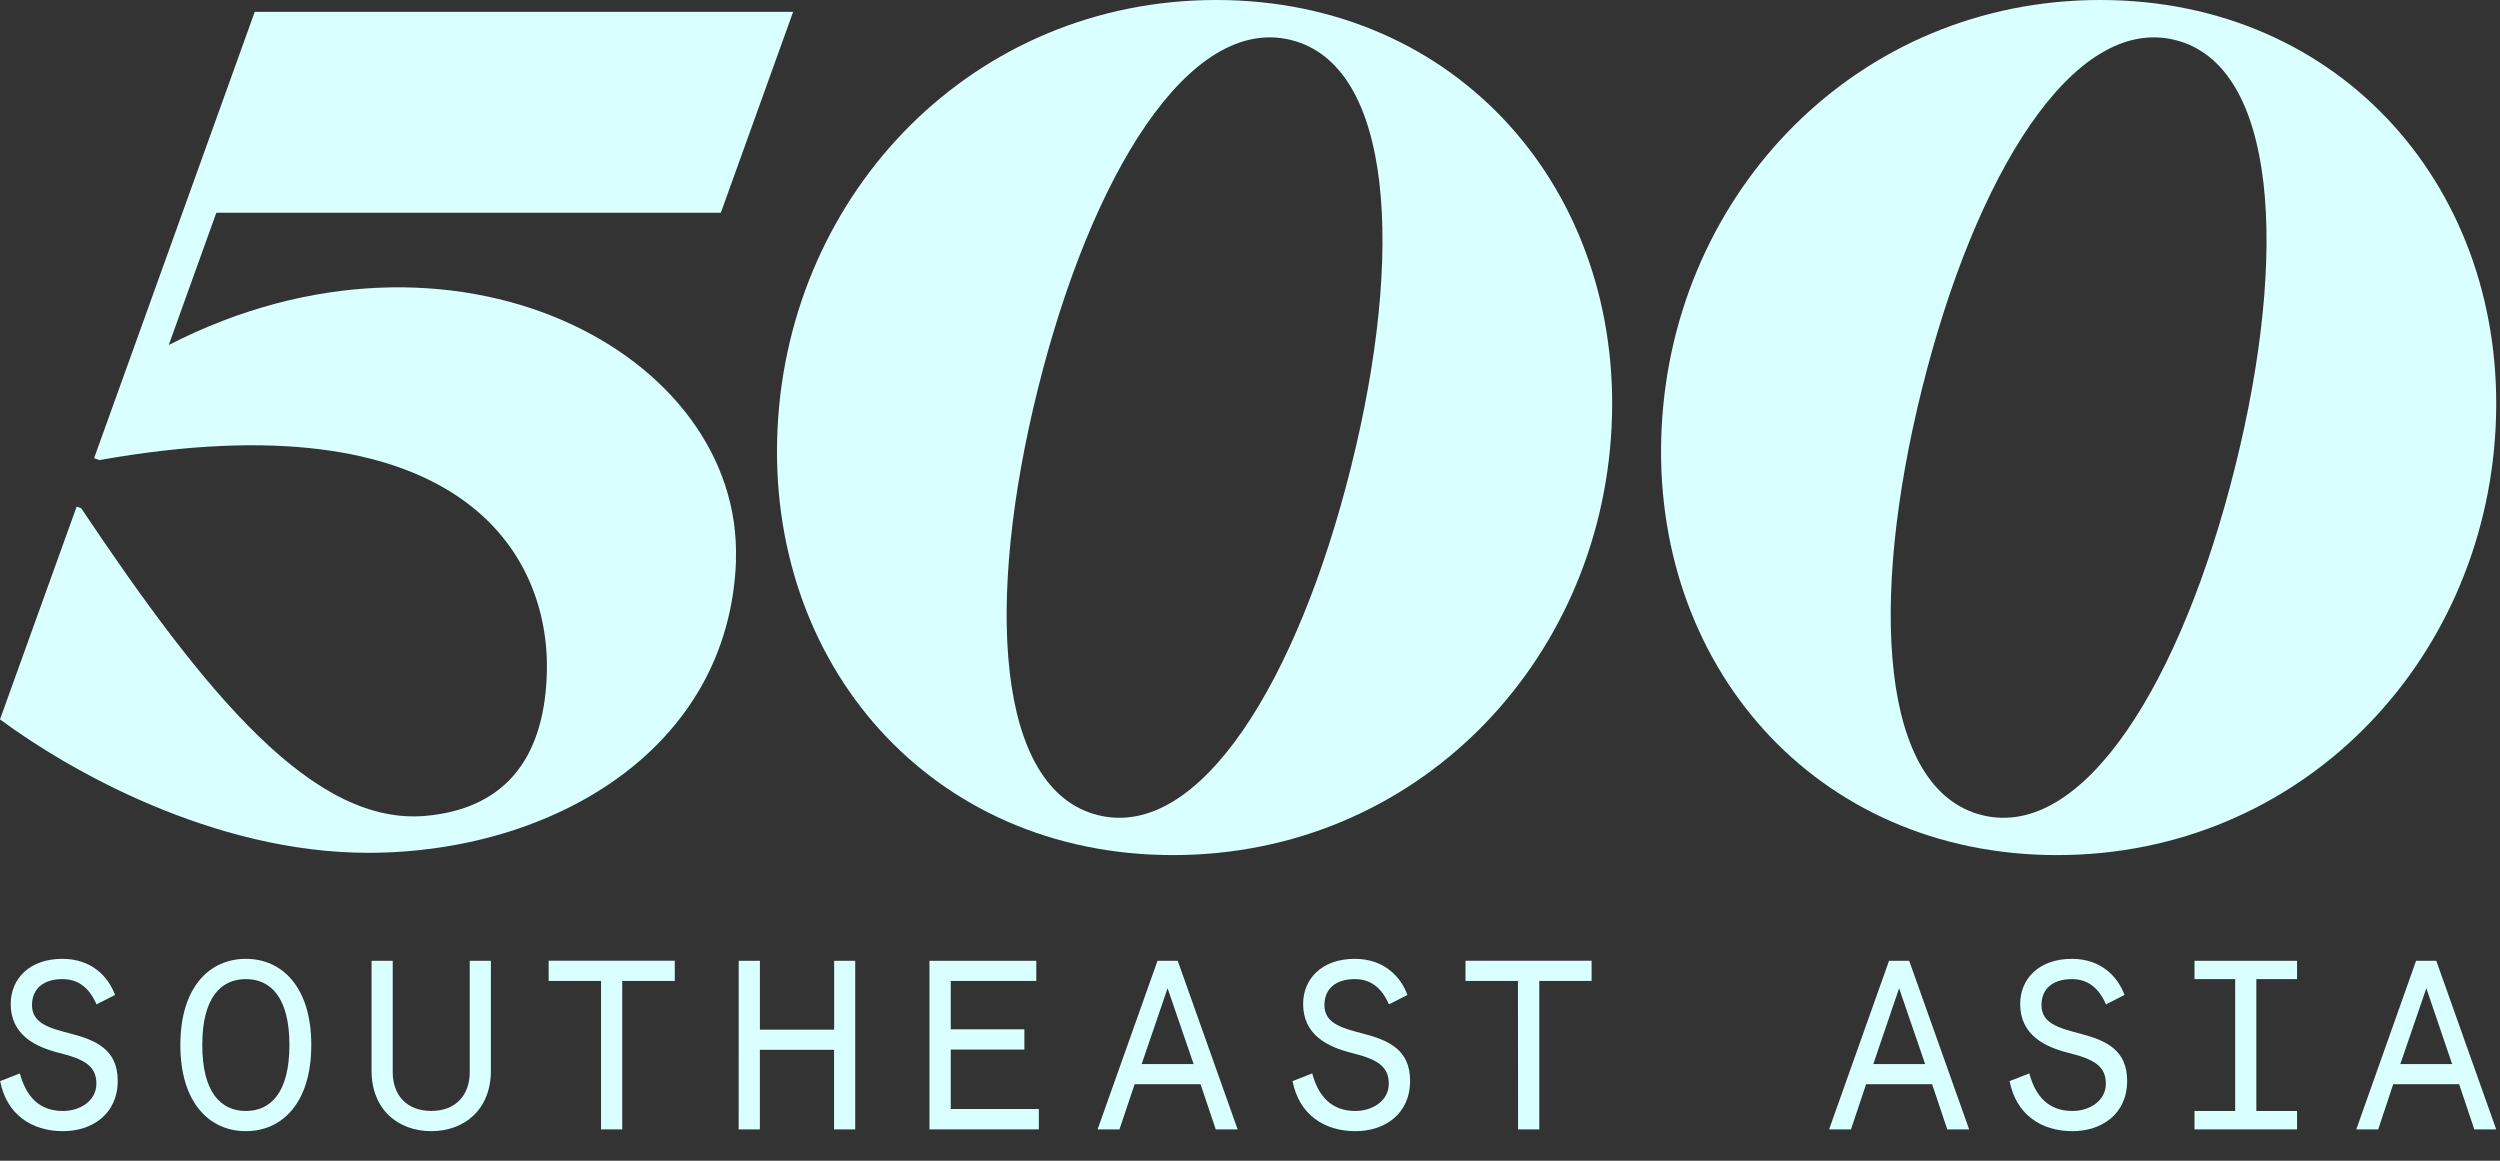 <svg width="56" height="26" viewBox="0 0 56 26" fill="none" xmlns="http://www.w3.org/2000/svg">
<rect x="0" y="0" width="56" height="26" fill="#333333" stroke="none"/>
<path fill-rule="evenodd" clip-rule="evenodd" d="M26.275 19.154C31.707 19.154 35.832 14.868 36.099 9.578C36.366 4.288 32.674 0 27.242 0C21.81 0 17.684 4.288 17.418 9.578C17.151 14.868 20.843 19.154 26.275 19.154ZM23.251 8.703C24.447 3.91 26.639 0.327 28.923 0.897C31.205 1.467 31.461 5.659 30.265 10.453C29.07 15.246 26.875 18.829 24.594 18.259C22.312 17.69 22.056 13.497 23.251 8.703Z" fill="#D9FFFF"/>
<path fill-rule="evenodd" clip-rule="evenodd" d="M46.079 19.154C51.51 19.154 55.635 14.868 55.902 9.578C56.169 4.288 52.477 0 47.045 0C41.613 0 37.487 4.288 37.221 9.578C36.954 14.868 40.648 19.154 46.079 19.154ZM43.054 8.703C44.25 3.91 46.442 0.327 48.726 0.897C51.008 1.467 51.263 5.659 50.068 10.453C48.874 15.246 46.68 18.829 44.397 18.259C42.115 17.69 41.859 13.497 43.054 8.703Z" fill="#D9FFFF"/>
<path d="M8.247 19.103C12.353 19.103 16.339 16.799 16.487 12.55L16.484 12.553C16.646 7.908 10.165 4.449 3.78 7.728L4.846 4.765H16.147L17.766 0.266H5.706L2.108 10.262L2.228 10.306C10.224 8.882 12.345 12.332 12.248 15.115C12.178 17.119 11.195 18.125 9.538 18.275C7.034 18.5 4.638 15.598 1.819 11.385L1.717 11.348L0 16.114C1.525 17.244 4.77 19.103 8.247 19.103Z" fill="#D9FFFF"/>
<path d="M0.445 24.044L0.003 24.217C0.147 24.956 0.698 25.338 1.413 25.338C2.054 25.338 2.637 24.961 2.637 24.211C2.637 23.522 2.169 23.306 1.591 23.155C1.089 23.026 0.717 22.918 0.717 22.514C0.717 22.141 0.982 21.932 1.396 21.932C1.752 21.932 2 22.125 2.162 22.498L2.577 22.287C2.426 21.877 2.054 21.478 1.396 21.478C0.655 21.478 0.24 21.932 0.24 22.487C0.24 23.187 0.798 23.452 1.329 23.586C1.895 23.726 2.159 23.882 2.159 24.276C2.159 24.659 1.793 24.886 1.41 24.886C0.87 24.886 0.581 24.551 0.445 24.044Z" fill="#D9FFFF"/>
<path fill-rule="evenodd" clip-rule="evenodd" d="M4.04 23.408C4.04 22.114 4.691 21.478 5.507 21.478C6.323 21.478 6.973 22.114 6.973 23.408C6.973 24.702 6.322 25.338 5.507 25.338C4.692 25.338 4.04 24.702 4.04 23.408ZM6.483 23.408C6.483 22.341 6.062 21.932 5.507 21.932C4.952 21.932 4.531 22.341 4.531 23.408C4.531 24.476 4.952 24.886 5.507 24.886C6.062 24.886 6.483 24.476 6.483 23.408Z" fill="#D9FFFF"/>
<path d="M8.323 21.522V23.985C8.323 24.847 8.911 25.338 9.66 25.338C10.409 25.338 10.996 24.847 10.996 23.985V21.522H10.522V24.018C10.522 24.518 10.221 24.885 9.66 24.885C9.099 24.885 8.797 24.518 8.797 24.018V21.522H8.323Z" fill="#D9FFFF"/>
<path d="M13.463 21.973H12.29V21.52H15.115V21.973H13.938V25.298H13.463V21.973Z" fill="#D9FFFF"/>
<path d="M17.022 21.522H16.547L16.546 25.298H17.021V23.516H18.683V25.298H19.157V21.522H18.685V23.064H17.022V21.522Z" fill="#D9FFFF"/>
<path d="M20.82 21.522H23.213V21.973H21.297V23.057H22.946V23.51H21.297V24.842H23.27V25.298H20.82V21.522Z" fill="#D9FFFF"/>
<path fill-rule="evenodd" clip-rule="evenodd" d="M26.381 21.522H25.928L24.586 25.298H25.076L25.416 24.286H26.892L27.233 25.298H27.723L26.381 21.522ZM26.154 22.137L26.737 23.835H25.573L26.154 22.137Z" fill="#D9FFFF"/>
<path d="M28.953 24.217L29.394 24.044C29.529 24.55 29.821 24.886 30.36 24.886C30.742 24.886 31.109 24.659 31.109 24.276C31.109 23.882 30.845 23.726 30.279 23.586C29.745 23.452 29.19 23.187 29.19 22.487C29.19 21.932 29.605 21.478 30.346 21.478C31.004 21.478 31.376 21.877 31.527 22.287L31.112 22.498C30.95 22.125 30.702 21.932 30.346 21.932C29.931 21.932 29.667 22.141 29.667 22.514C29.667 22.918 30.039 23.026 30.541 23.155C31.119 23.306 31.586 23.522 31.586 24.211C31.586 24.961 31.008 25.338 30.363 25.338C29.648 25.338 29.098 24.956 28.953 24.217Z" fill="#D9FFFF"/>
<path d="M32.827 21.973H34.002L34.005 25.298H34.48V21.973H35.652V21.52H32.827V21.973Z" fill="#D9FFFF"/>
<path fill-rule="evenodd" clip-rule="evenodd" d="M42.314 21.522H42.766L44.109 25.298H43.619L43.279 24.286H41.801L41.462 25.298H40.972L42.314 21.522ZM43.123 23.835L42.54 22.137L41.962 23.835H43.123Z" fill="#D9FFFF"/>
<path d="M45.457 24.044L45.015 24.217C45.16 24.956 45.71 25.338 46.424 25.338C47.07 25.338 47.648 24.961 47.648 24.211C47.648 23.522 47.18 23.306 46.602 23.155C46.101 23.026 45.729 22.918 45.729 22.514C45.729 22.141 45.993 21.932 46.408 21.932C46.764 21.932 47.012 22.125 47.174 22.498L47.589 22.287C47.438 21.877 47.066 21.478 46.408 21.478C45.667 21.478 45.252 21.932 45.252 22.487C45.252 23.187 45.807 23.452 46.34 23.586C46.907 23.726 47.171 23.882 47.171 24.276C47.171 24.659 46.805 24.886 46.422 24.886C45.882 24.886 45.592 24.55 45.457 24.044Z" fill="#D9FFFF"/>
<path d="M49.157 24.886H50.068V21.932H49.157V21.522H51.454V21.932H50.542V24.886H51.454V25.298H49.157V24.886Z" fill="#D9FFFF"/>
<path fill-rule="evenodd" clip-rule="evenodd" d="M54.573 21.522H54.12L52.781 25.298H53.272L53.608 24.286H55.085L55.424 25.298H55.915L54.573 21.522ZM54.35 22.137L54.928 23.835H53.767L54.35 22.137Z" fill="#D9FFFF"/>
</svg>
